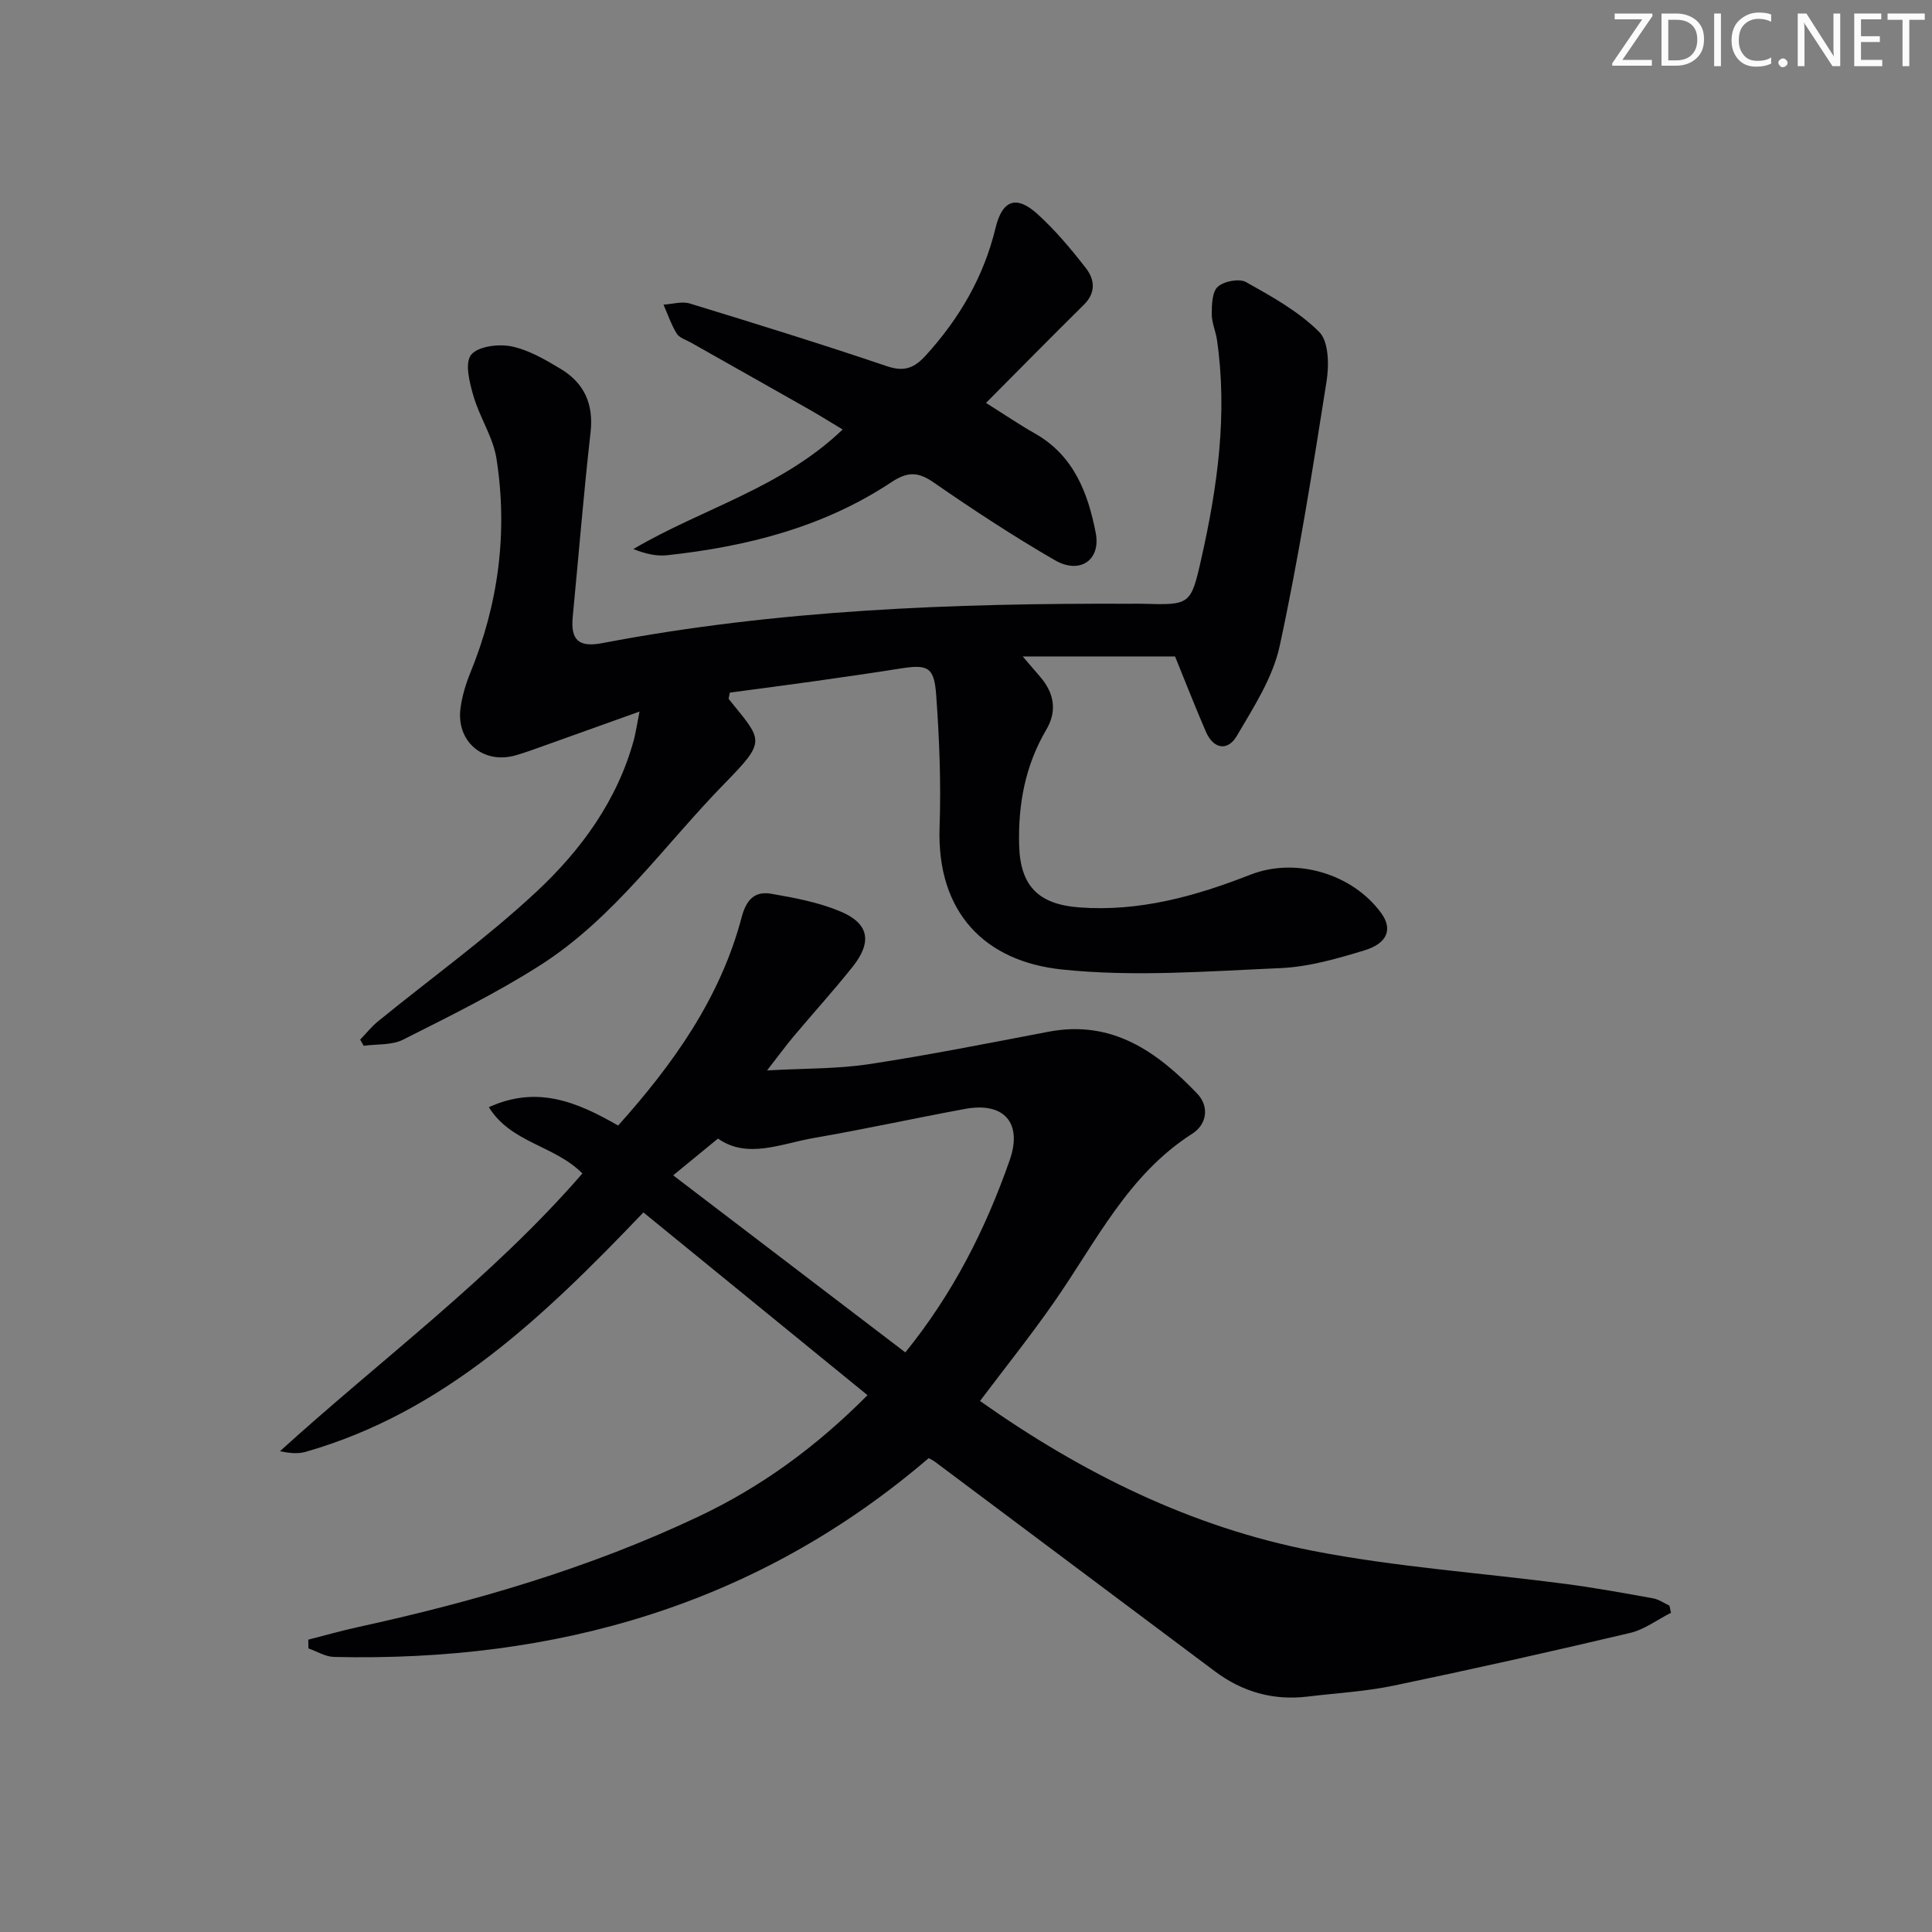 <svg enable-background="new 0 0 400 400" viewBox="0 0 400 400" xmlns="http://www.w3.org/2000/svg"><rect x="0" y="0" width="400" height="400" fill="#808080" stroke="none"/><g fill="#fafbfa"><path d="m342.2 3.2-6.3 9.2h6.1v1.2h-8.2v-.5l6.2-9.1h-5.7v-1.2h7.8v.4z"/><path d="m344 13.7v-10.9h3.1c1.6 0 3 .5 4.1 1.4 1.1 1 1.6 2.2 1.6 3.9s-.5 3-1.6 4-2.5 1.5-4.2 1.5h-3zm1.4-9.6v8.4h1.6c1.4 0 2.5-.4 3.2-1.1.8-.8 1.2-1.8 1.2-3.2s-.4-2.4-1.2-3.1-1.8-1-3.1-1z"/><path d="m356.3 2.8v10.9h-1.4v-10.9z"/><path d="m366.6 13.2c-.8.4-1.8.6-3 .6-1.6 0-2.8-.5-3.7-1.5s-1.4-2.3-1.4-3.9c0-1.7.5-3.2 1.6-4.2s2.4-1.6 4-1.6c1 0 1.9.1 2.6.4v1.5c-.8-.4-1.6-.6-2.6-.6-1.2 0-2.2.4-3 1.2s-1.1 1.9-1.1 3.3c0 1.3.4 2.3 1.1 3.1s1.6 1.1 2.8 1.1c1.1 0 2-.2 2.8-.7v1.3z"/><path d="m368.2 13c0-.3.1-.5.3-.6.2-.2.4-.3.6-.3.3 0 .5.1.7.3s.3.4.3.6-.1.5-.3.6c-.2.2-.4.3-.7.3s-.5-.1-.6-.3c-.2-.2-.3-.4-.3-.6z"/><path d="m381.1 13.7h-1.7l-5.5-8.4c-.2-.2-.3-.5-.4-.7 0 .2.1.8.1 1.5v7.6h-1.4v-10.9h1.8l5.3 8.3c.3.4.4.6.4.8 0-.3-.1-.8-.1-1.6v-7.5h1.4v10.9z"/><path d="m389.7 13.7h-5.8v-10.9h5.6v1.2h-4.2v3.5h3.9v1.2h-3.9v3.7h4.4z"/><path d="m398.4 4.1h-3.1v9.6h-1.4v-9.6h-3.1v-1.3h7.7v1.3z"/></g><path d="m202.9 290.06c21.14 14.94 43.78 26.13 68.88 31.02 17.24 3.36 34.89 4.56 52.34 6.85 6.07.8 12.11 1.9 18.14 2.99 1.18.21 2.26.99 3.38 1.51.1.49.21.99.32 1.48-2.82 1.42-5.49 3.47-8.47 4.17-16.28 3.85-32.61 7.51-48.99 10.92-5.83 1.21-11.85 1.54-17.79 2.26-7.12.86-13.51-.98-19.22-5.26-19.31-14.45-38.61-28.91-57.92-43.36-.39-.29-.85-.5-1.29-.75-35.49 30.41-77.18 42.23-123.13 41.16-1.78-.04-3.53-1.15-5.29-1.76-.01-.61-.02-1.21-.03-1.82 3.36-.85 6.69-1.81 10.07-2.55 24.39-5.32 48.25-12.27 70.88-23.01 12.74-6.05 24.01-14.18 34.83-25.05-15.52-12.66-30.88-25.19-46.4-37.84-20.62 21.56-41.23 41.36-69.94 49.57-1.6.46-3.38.28-5.3-.14 21.06-19.12 43.96-35.97 62.61-57.5-5.88-5.89-14.74-6.27-19.37-13.72 10.06-4.57 18.27-1.07 26.77 3.8 11.37-12.69 21.14-26.35 25.57-43.12.98-3.71 2.75-5.44 6.1-4.87 4.86.83 9.84 1.78 14.36 3.67 5.95 2.5 6.6 6.33 2.5 11.47-3.94 4.95-8.2 9.63-12.27 14.48-1.59 1.9-3.05 3.9-5.42 6.96 7.76-.44 14.52-.3 21.11-1.3 12.46-1.89 24.83-4.37 37.21-6.72 13.08-2.48 22.39 4.11 30.7 12.79 2.62 2.73 2.01 6.42-.99 8.33-13.37 8.53-19.95 22.47-28.58 34.82-4.82 6.93-10.11 13.54-15.37 20.52zm-63.53-46.72c16.48 12.57 32.16 24.52 48.07 36.66 9.99-12.34 16.63-25.61 21.6-39.78 2.71-7.72-1.14-12.13-9.24-10.63-10.42 1.92-20.78 4.2-31.22 6-6.86 1.18-13.82 4.44-19.93.14-3.07 2.52-5.76 4.72-9.28 7.61z" fill="#010104"/><path d="m132.41 147.32c-7.14 2.56-13.34 4.79-19.55 7-2.03.72-4.06 1.48-6.13 2.07-6.71 1.91-12.34-2.9-11.38-9.84.34-2.44 1.06-4.89 1.99-7.17 5.87-14.33 7.83-29.18 5.45-44.42-.69-4.44-3.47-8.52-4.75-12.92-.81-2.78-1.85-6.79-.53-8.54 1.34-1.77 5.64-2.34 8.32-1.8 3.61.73 7.06 2.75 10.29 4.7 4.84 2.92 6.81 7.26 6.15 13.12-1.44 12.7-2.46 25.44-3.69 38.16-.46 4.77 1.15 6.42 6.12 5.47 36.11-6.9 72.62-8.28 109.25-8.15.83 0 1.67-.02 2.5 0 9.92.28 10.09.32 12.24-9.2 3.38-14.96 5.5-30.06 3.27-45.44-.26-1.8-1.09-3.56-1.08-5.34.01-1.95.07-4.61 1.26-5.66 1.29-1.15 4.43-1.75 5.85-.95 5.33 2.99 10.88 6.06 15.14 10.32 1.99 1.99 2.05 6.89 1.52 10.23-2.9 18.33-5.78 36.68-9.71 54.8-1.42 6.56-5.41 12.69-8.88 18.62-1.86 3.17-4.82 2.75-6.39-.88-2.24-5.17-4.28-10.42-6.39-15.59-9.89 0-20.11 0-31.54 0 1.76 2.06 2.65 3.11 3.55 4.14 2.95 3.37 3.64 7.1 1.34 11.01-4.36 7.41-5.85 15.4-5.63 23.9.22 8.4 3.91 12.28 12.47 12.91 12.44.92 24.05-2.32 35.43-6.78 9.34-3.66 21.06-.24 27.04 7.92 2.4 3.27 1.42 6.27-3.44 7.75-5.68 1.73-11.58 3.43-17.45 3.68-15.07.65-30.32 1.86-45.22.28-15.81-1.67-25.93-11.67-25.3-29.53.32-9.11-.05-18.28-.71-27.38-.42-5.77-1.77-6.3-7.48-5.39-5.9.94-11.81 1.78-17.73 2.62-5.88.83-11.77 1.59-17.51 2.36-.12.8-.32 1.21-.19 1.37 6.94 8.6 7.9 8.46-.83 17.38-12.55 12.82-22.91 27.94-38.31 37.74-9.05 5.76-18.74 10.53-28.34 15.37-2.33 1.17-5.4.88-8.13 1.26-.24-.43-.49-.86-.73-1.28 1.24-1.28 2.36-2.71 3.74-3.82 10.95-8.92 22.48-17.21 32.78-26.82 9.24-8.63 16.77-18.93 20.18-31.56.38-1.52.61-3.09 1.14-5.72z" fill="#010104"/><path d="m204.14 83.42c3.68 2.31 6.84 4.46 10.15 6.34 8.02 4.55 10.97 12.3 12.57 20.58 1.09 5.64-3.3 8.63-8.45 5.65-8.63-4.99-16.98-10.48-25.18-16.15-3.26-2.25-5.43-2.16-8.72.02-14.03 9.3-29.91 13.31-46.43 15.1-2.2.24-4.49-.32-6.96-1.28 14.27-8.4 30.7-12.64 43.34-24.76-2.45-1.47-4.76-2.92-7.12-4.26-8.1-4.6-16.22-9.16-24.33-13.75-1.01-.57-2.37-.97-2.91-1.86-1.14-1.85-1.84-3.97-2.73-5.98 1.82-.1 3.81-.73 5.45-.23 13.63 4.17 27.25 8.39 40.75 12.96 3.62 1.23 5.69.44 8.12-2.23 6.97-7.66 11.99-16.28 14.43-26.39 1.4-5.79 4.3-6.85 8.73-2.82 3.66 3.33 6.9 7.2 9.95 11.12 1.84 2.35 2.16 5.1-.4 7.62-6.73 6.64-13.36 13.39-20.26 20.32z" fill="#010104"/></svg>